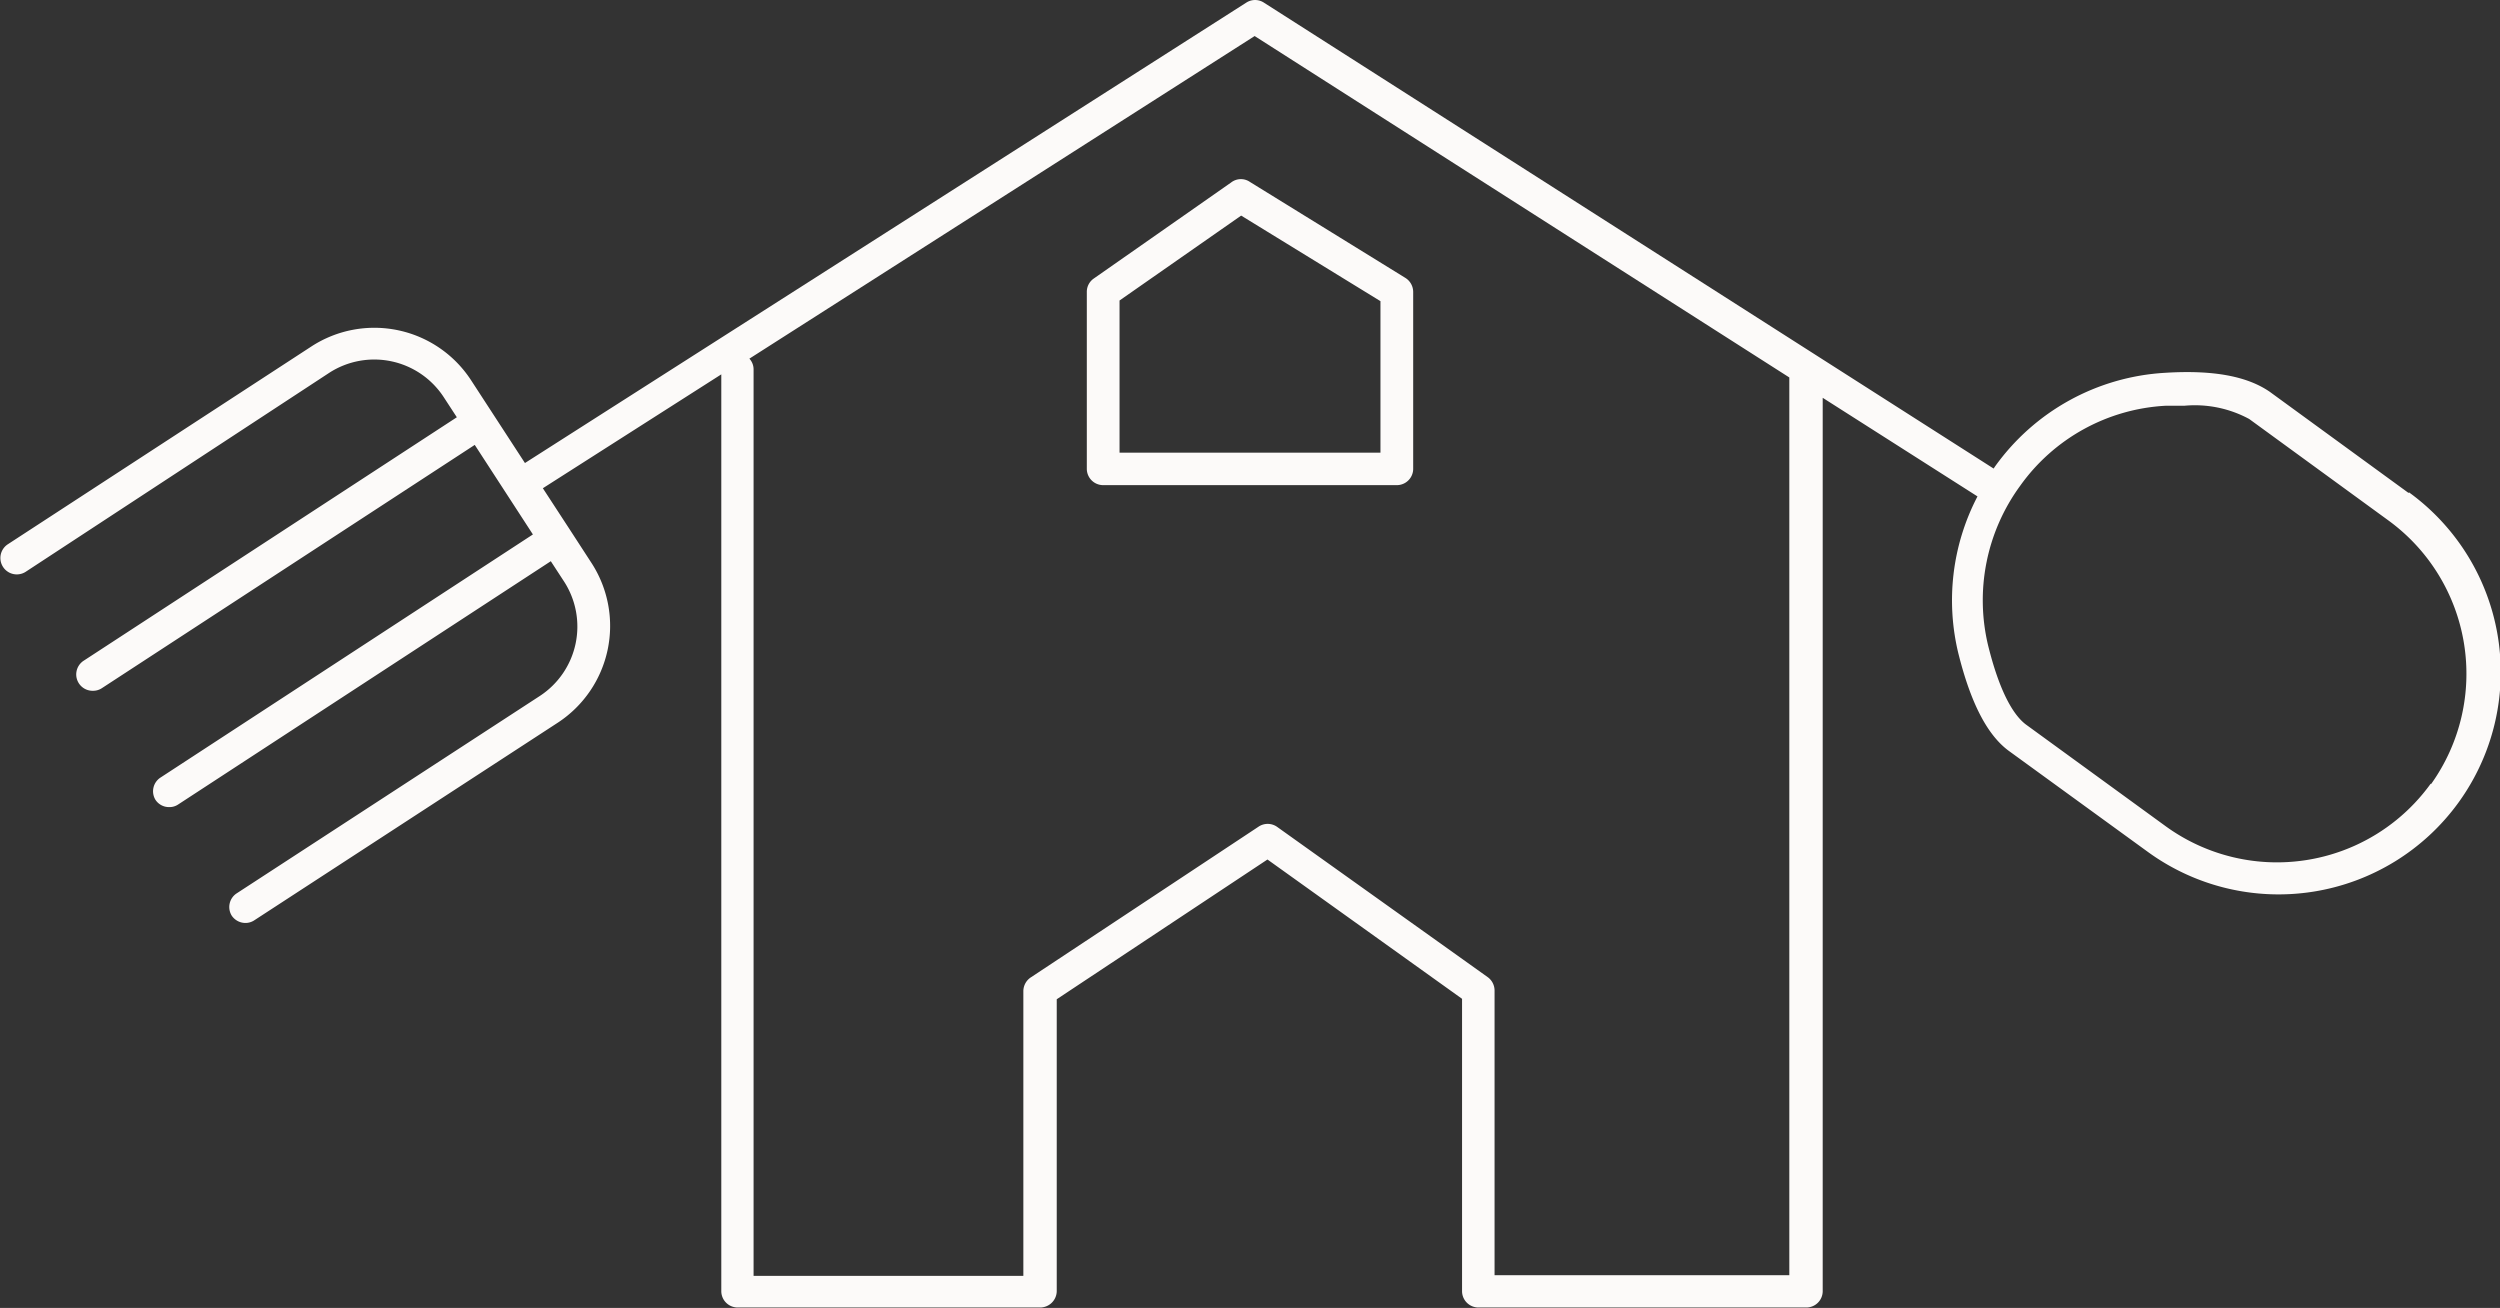 <svg id="OBJECTS" xmlns="http://www.w3.org/2000/svg" viewBox="0 0 113.06 59.15"><rect x="0" y="0" width="113.06" height="59.15" fill="#333333" stroke="none"/><defs><style>.cls-1{fill:#fcfaf9;}</style></defs><path class="cls-1" d="M302.39,382.9l-6.27-4.57c-1-.69-2.51-1-4.74-.86a10.18,10.18,0,0,0-7.69,4.24l-.06.09-33-21.07a.73.73,0,0,0-.8,0l-32.62,20.82-2.44-3.75a5.22,5.22,0,0,0-7.22-1.52l-13.72,8.94a.74.74,0,0,0,.8,1.25l13.73-9a3.75,3.75,0,0,1,5.17,1.09l.6.92-16.86,11a.74.74,0,0,0,.41,1.37.72.72,0,0,0,.4-.12l16.86-11,2.63,4.05-16.85,11a.74.74,0,0,0-.22,1,.73.73,0,0,0,.62.33.7.7,0,0,0,.41-.12l16.85-11,.6.92a3.75,3.75,0,0,1-1.09,5.17l-13.73,8.94a.74.74,0,0,0-.21,1,.75.75,0,0,0,.62.33.72.72,0,0,0,.4-.12l13.73-8.94a5.23,5.23,0,0,0,1.52-7.22l-1-1.54h0l-1.2-1.84,8.07-5.15V419a.74.74,0,0,0,.74.74h13.68a.75.75,0,0,0,.75-.74V405.8l9.53-6.32,8.8,6.3V419a.74.74,0,0,0,.74.74h14.83a.74.74,0,0,0,.74-.74v-40.4l7,4.46a10.16,10.16,0,0,0-.86,7.12c.56,2.24,1.31,3.68,2.28,4.39l6.29,4.57a10,10,0,0,0,11.81-16.26Zm-28,35.38H261.06V405.4a.75.75,0,0,0-.31-.6L251.22,398a.74.74,0,0,0-.84,0l-10.29,6.81a.75.75,0,0,0-.34.62v12.88h-12.2v-41a.71.71,0,0,0-.19-.48l22.85-14.59,24.18,15.44Zm29-22.22a8.57,8.57,0,0,1-12,1.9l-6.28-4.57c-.47-.34-1.14-1.23-1.72-3.55a8.77,8.77,0,0,1,1.44-7.26,8.65,8.65,0,0,1,6.57-3.62l.85,0a5.16,5.16,0,0,1,2.94.6l6.27,4.57A8.58,8.58,0,0,1,303.42,396.06Z" transform="translate(-193.47 -360.61)"/><path class="cls-1" d="M249.15,368.86l-6.22,4.35a.73.73,0,0,0-.31.6v8a.74.74,0,0,0,.74.74h13.28a.74.74,0,0,0,.74-.74v-8a.75.75,0,0,0-.35-.63L250,368.84A.72.72,0,0,0,249.15,368.86Zm6.75,12.22H244.1V374.2l5.5-3.84,6.3,3.87Z" transform="translate(-193.47 -360.61)"/></svg>